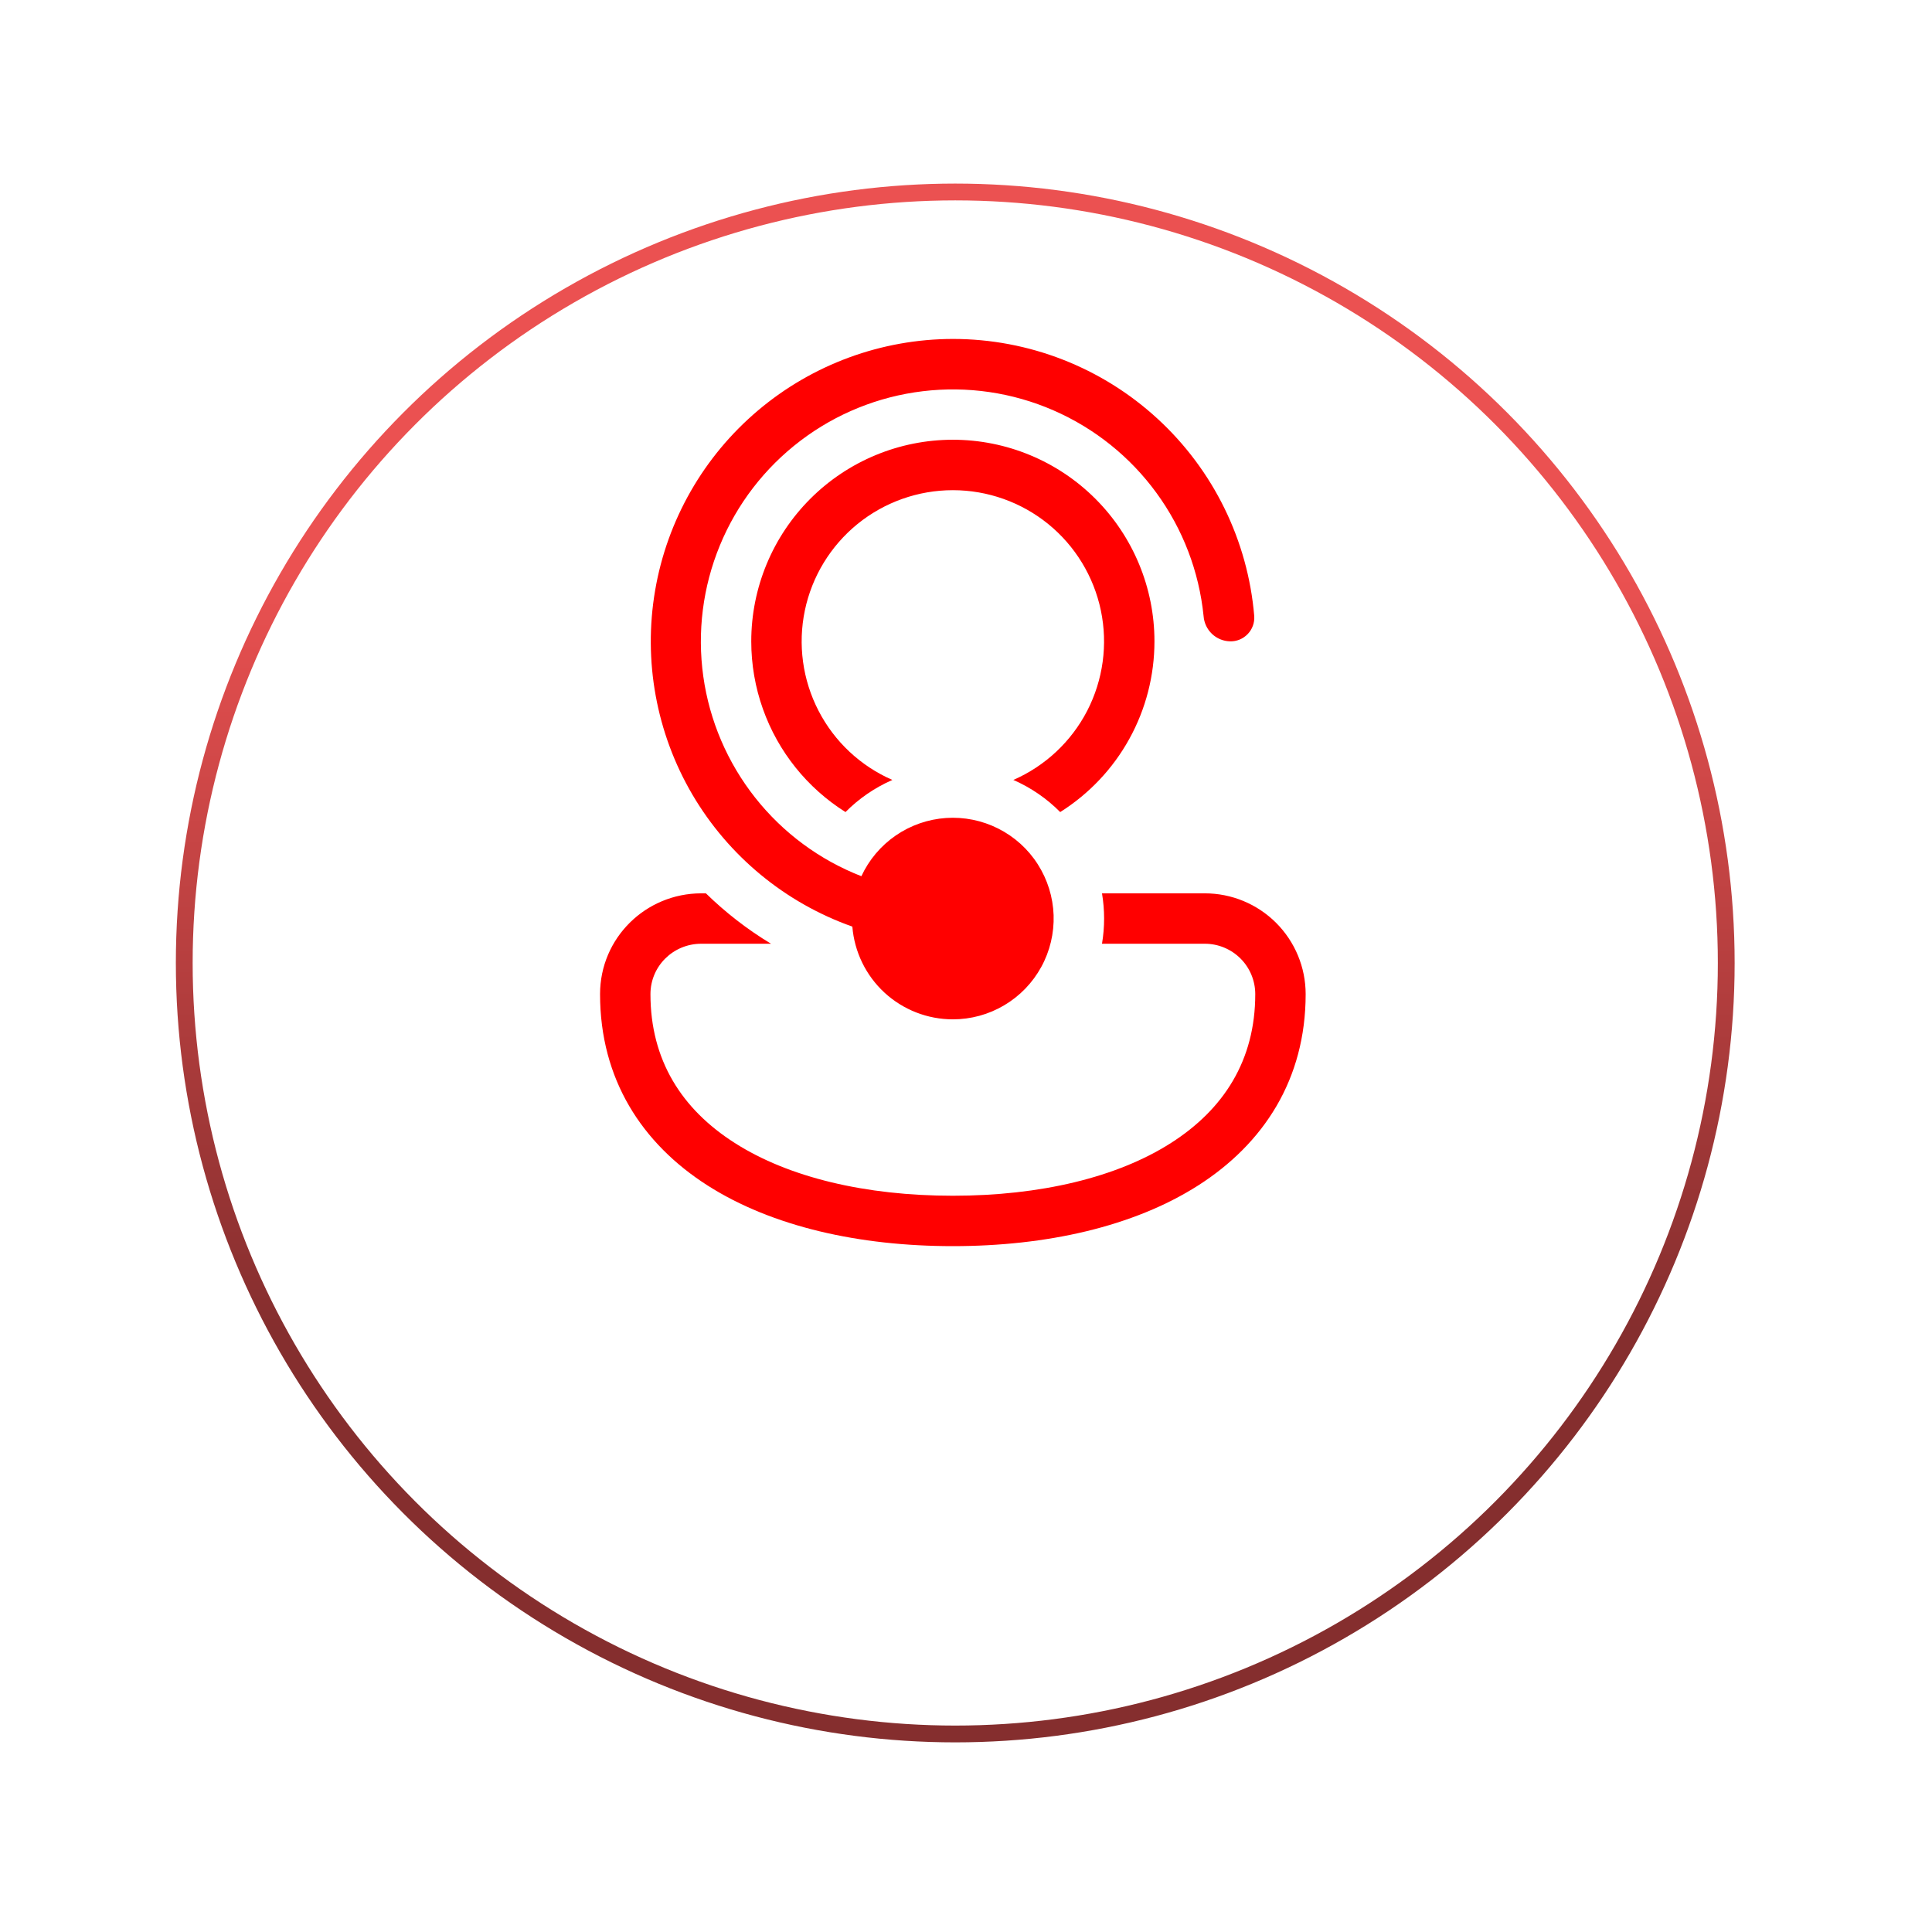 <svg width="46" height="46" viewBox="0 0 46 46" fill="none" xmlns="http://www.w3.org/2000/svg">
<g filter="url(#filter0_d_901_4462)">
<circle cx="22.744" cy="18.928" r="18.557" fill="white"/>
<circle cx="22.744" cy="18.928" r="18.357" stroke="url(#paint0_linear_901_4462)" stroke-width="0.4"/>
</g>
<path d="M22.687 24.27C22.084 24.27 21.503 24.043 21.059 23.634C20.616 23.225 20.343 22.664 20.294 22.062C18.694 21.496 17.345 20.382 16.485 18.918C15.626 17.453 15.312 15.732 15.598 14.059C15.884 12.385 16.753 10.866 18.05 9.771C19.347 8.675 20.989 8.073 22.687 8.07C24.493 8.07 26.233 8.748 27.562 9.971C28.891 11.193 29.713 12.871 29.863 14.67C29.868 14.748 29.857 14.827 29.83 14.9C29.803 14.974 29.761 15.041 29.707 15.097C29.653 15.153 29.588 15.198 29.515 15.228C29.443 15.258 29.365 15.272 29.287 15.27C29.126 15.266 28.973 15.203 28.856 15.092C28.74 14.981 28.669 14.831 28.657 14.67C28.55 13.609 28.163 12.596 27.534 11.735C26.905 10.873 26.058 10.195 25.081 9.77C24.103 9.344 23.029 9.187 21.97 9.315C20.912 9.442 19.906 9.849 19.057 10.495C18.208 11.14 17.546 12 17.14 12.986C16.734 13.971 16.597 15.048 16.745 16.104C16.893 17.16 17.32 18.157 17.982 18.994C18.643 19.83 19.515 20.475 20.509 20.862C20.69 20.472 20.972 20.137 21.327 19.893C21.682 19.649 22.096 19.505 22.525 19.476C22.954 19.447 23.384 19.534 23.768 19.728C24.153 19.922 24.478 20.215 24.709 20.578C24.941 20.941 25.071 21.359 25.086 21.789C25.1 22.219 24.999 22.646 24.792 23.023C24.585 23.401 24.281 23.716 23.91 23.935C23.54 24.155 23.118 24.27 22.687 24.27ZM16.698 21.27H16.807C17.275 21.727 17.795 22.131 18.358 22.47H16.698C16.025 22.47 15.487 23.007 15.487 23.67C15.487 25.241 16.233 26.411 17.495 27.214C18.779 28.034 20.605 28.47 22.687 28.47C24.769 28.47 26.596 28.034 27.88 27.214C29.14 26.41 29.887 25.242 29.887 23.67C29.887 23.352 29.761 23.047 29.536 22.822C29.311 22.597 29.005 22.47 28.687 22.47H26.238C26.305 22.073 26.305 21.668 26.238 21.27H28.687C29.324 21.27 29.934 21.523 30.384 21.973C30.834 22.423 31.087 23.034 31.087 23.67C31.087 25.7 30.087 27.23 28.525 28.227C26.987 29.207 24.913 29.67 22.687 29.67C20.461 29.67 18.387 29.207 16.849 28.227C15.287 27.231 14.287 25.698 14.287 23.67C14.287 22.335 15.371 21.27 16.698 21.27ZM27.487 15.27C27.487 16.082 27.282 16.881 26.889 17.592C26.497 18.303 25.93 18.902 25.243 19.335C24.923 19.012 24.544 18.752 24.127 18.57C24.885 18.239 25.506 17.658 25.886 16.923C26.265 16.188 26.38 15.345 26.211 14.535C26.042 13.726 25.6 12.999 24.958 12.477C24.316 11.956 23.514 11.671 22.687 11.671C21.86 11.671 21.058 11.956 20.416 12.477C19.775 12.999 19.332 13.726 19.163 14.535C18.994 15.345 19.109 16.188 19.489 16.923C19.868 17.658 20.489 18.239 21.247 18.57C20.827 18.754 20.449 19.014 20.131 19.335C19.22 18.762 18.527 17.898 18.166 16.884C17.981 16.366 17.887 15.82 17.887 15.27C17.887 13.997 18.393 12.776 19.293 11.876C20.193 10.976 21.414 10.47 22.687 10.47C23.96 10.47 25.181 10.976 26.081 11.876C26.981 12.776 27.487 13.997 27.487 15.27Z" fill="#FF0000"/>
<defs>
<filter id="filter0_d_901_4462" x="0.188" y="0.371" width="45.113" height="45.113" filterUnits="userSpaceOnUse" color-interpolation-filters="sRGB">
<feFlood flood-opacity="0" result="BackgroundImageFix"/>
<feColorMatrix in="SourceAlpha" type="matrix" values="0 0 0 0 0 0 0 0 0 0 0 0 0 0 0 0 0 0 127 0" result="hardAlpha"/>
<feOffset dy="4"/>
<feGaussianBlur stdDeviation="2"/>
<feComposite in2="hardAlpha" operator="out"/>
<feColorMatrix type="matrix" values="0 0 0 0 0 0 0 0 0 0 0 0 0 0 0 0 0 0 0.25 0"/>
<feBlend mode="normal" in2="BackgroundImageFix" result="effect1_dropShadow_901_4462"/>
<feBlend mode="normal" in="SourceGraphic" in2="effect1_dropShadow_901_4462" result="shape"/>
</filter>
<linearGradient id="paint0_linear_901_4462" x1="22.744" y1="9.6" x2="22.744" y2="27.661" gradientUnits="userSpaceOnUse">
<stop stop-color="#EB5151"/>
<stop offset="1" stop-color="#852E2E"/>
</linearGradient>
</defs>
</svg>
